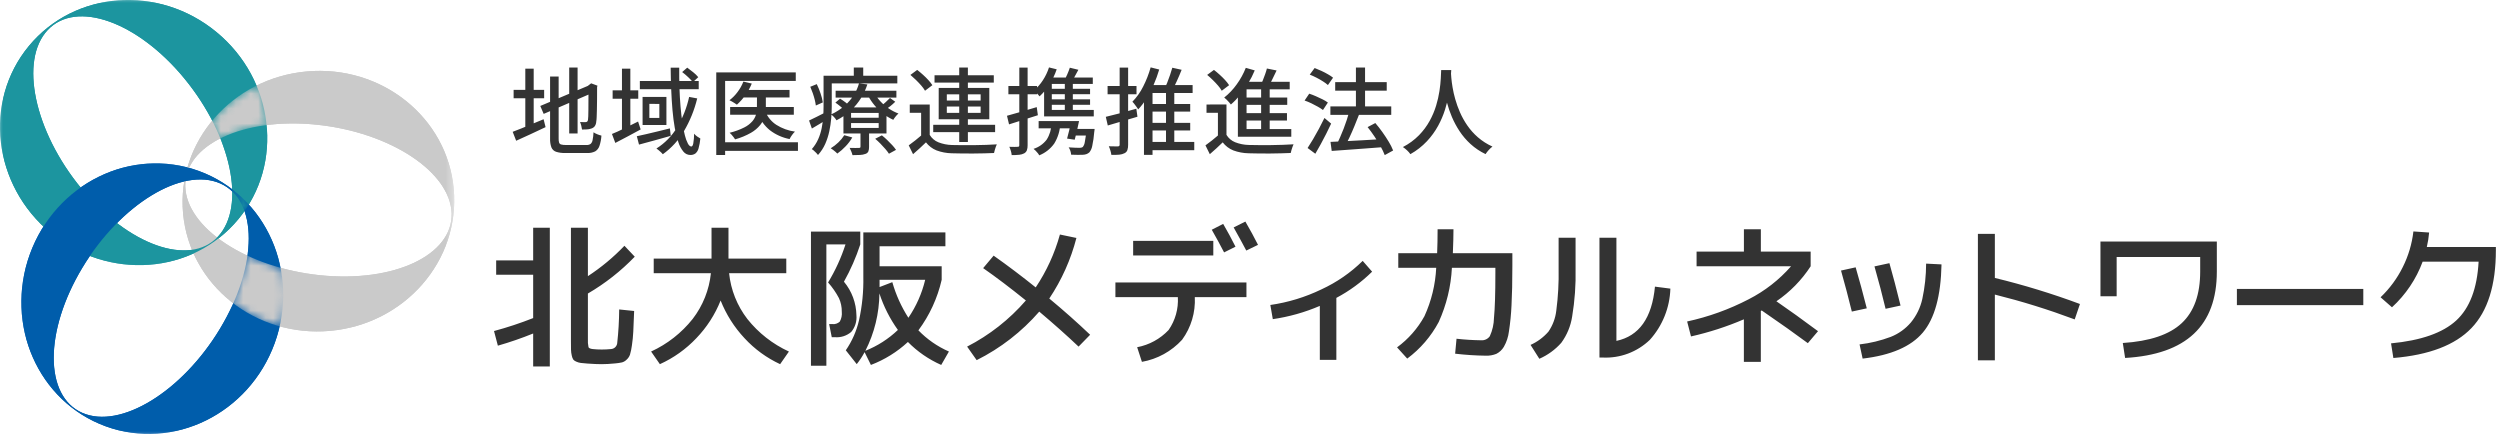 <svg width="334" height="58" viewBox="0 0 334 58" fill="none" xmlns="http://www.w3.org/2000/svg">
<mask id="mask0_4_3" style="mask-type:luminance" maskUnits="userSpaceOnUse" x="0" y="0" width="61" height="58">
<path d="M60.691 0H0V57.973H60.691V0Z" fill="white"/>
</mask>
<g mask="url(#mask0_4_3)">
<path d="M40.973 9.546C30.987 10.448 23.592 18.939 24.457 28.509C25.322 38.08 34.119 45.106 44.106 44.204C54.092 43.302 61.487 34.811 60.622 25.24C59.757 15.67 50.96 8.646 40.973 9.546ZM42.799 36.774C32.974 35.771 24.896 30.454 24.755 24.9C24.614 19.346 32.465 15.656 42.29 16.659C52.116 17.663 60.194 22.979 60.335 28.533C60.476 34.087 52.625 37.777 42.799 36.774Z" fill="#CACACA"/>
<path d="M6.775 31.127C14.507 37.515 25.735 36.681 31.853 29.271C37.972 21.862 36.665 10.679 28.931 4.294C21.197 -2.091 9.974 -1.26 3.854 6.15C-2.265 13.559 -0.954 24.745 6.775 31.127ZM24.635 10.494C30.913 18.118 32.911 27.579 29.103 31.625C25.294 35.671 17.12 32.769 10.844 25.143C4.568 17.518 2.57 8.057 6.376 4.011C10.182 -0.035 18.357 2.867 24.635 10.492" fill="#1C959F"/>
<path d="M3.997 33.942C0.564 43.364 5.098 53.668 14.13 56.959C23.162 60.249 33.261 55.278 36.694 45.857C40.128 36.435 35.593 26.131 26.561 22.841C17.53 19.55 7.43 24.521 3.997 33.942ZM29.414 43.879C24.325 52.343 16.077 57.39 10.991 55.155C5.904 52.92 5.907 44.244 10.995 35.78C16.084 27.316 24.332 22.269 29.418 24.505C34.505 26.74 34.502 35.415 29.413 43.879" fill="#005DAB"/>
<path d="M40.973 9.546C30.987 10.448 23.592 18.939 24.457 28.509C25.322 38.08 34.119 45.106 44.106 44.204C54.092 43.302 61.487 34.811 60.622 25.24C59.757 15.67 50.96 8.646 40.973 9.546ZM42.799 36.774C32.974 35.771 24.896 30.454 24.755 24.9C24.614 19.346 32.465 15.656 42.29 16.659C52.116 17.663 60.194 22.979 60.335 28.533C60.476 34.087 52.625 37.777 42.799 36.774Z" fill="#CACACA"/>
</g>
<mask id="mask1_4_3" style="mask-type:luminance" maskUnits="userSpaceOnUse" x="0" y="0" width="36" height="36">
<path d="M28.258 16.239C29.927 14.191 32.023 12.531 34.398 11.373C35.118 13.068 35.577 14.863 35.757 16.695C33.518 16.933 31.338 17.562 29.317 18.554C29.005 17.779 28.651 17.008 28.258 16.24M0 35.696H35.98V0H0V35.696Z" fill="white"/>
</mask>
<g mask="url(#mask1_4_3)">
<path d="M6.775 31.127C14.507 37.515 25.735 36.681 31.853 29.271C37.972 21.862 36.665 10.679 28.931 4.294C21.197 -2.091 9.974 -1.26 3.854 6.15C-2.265 13.559 -0.954 24.745 6.775 31.127ZM24.635 10.494C30.913 18.118 32.911 27.579 29.103 31.625C25.294 35.671 17.12 32.769 10.844 25.143C4.568 17.518 2.57 8.057 6.376 4.011C10.182 -0.035 18.357 2.867 24.635 10.492" fill="#1C959F"/>
</g>
<mask id="mask2_4_3" style="mask-type:luminance" maskUnits="userSpaceOnUse" x="2" y="21" width="37" height="37">
<path d="M31.054 40.433C31.969 38.418 32.601 36.286 32.932 34.097C34.445 34.806 36.017 35.381 37.631 35.816C38.14 38.401 38.094 41.066 37.497 43.633C35.159 43.003 32.97 41.915 31.056 40.432M31.036 25.772C31.036 25.553 31.03 25.332 31.017 25.107C31.846 25.734 32.616 26.436 33.317 27.204C33.085 27.59 32.837 27.968 32.571 28.34C32.265 27.376 31.739 26.496 31.035 25.77M2.576 57.974H38.115V21.553H2.576V57.974Z" fill="white"/>
</mask>
<g mask="url(#mask2_4_3)">
<path d="M3.997 33.942C0.565 43.364 5.099 53.668 14.131 56.958C23.162 60.249 33.262 55.278 36.695 45.857C40.129 36.435 35.594 26.131 26.562 22.841C17.53 19.55 7.431 24.521 3.997 33.942ZM29.415 43.879C24.326 52.343 16.078 57.39 10.992 55.155C5.905 52.92 5.907 44.244 10.996 35.78C16.084 27.316 24.333 22.269 29.419 24.505C34.505 26.74 34.503 35.415 29.414 43.879" fill="#005DAB"/>
</g>
<path d="M71.231 30.426H73.455V48.962H71.231V44.555C69.689 45.181 68.115 45.724 66.515 46.182L66 44.225C67.775 43.748 69.522 43.17 71.231 42.495V36.708H66.288V34.792H71.231V30.426ZM80.396 46.697C80.809 46.697 81.221 46.676 81.632 46.635C81.836 46.622 82.03 46.54 82.18 46.401C82.33 46.262 82.427 46.075 82.456 45.873C82.623 44.368 82.713 42.856 82.723 41.342L84.721 41.548C84.68 42.715 84.642 43.63 84.607 44.294C84.576 44.918 84.515 45.54 84.421 46.158C84.368 46.573 84.282 46.984 84.165 47.386C84.074 47.639 83.922 47.866 83.722 48.045C83.551 48.22 83.339 48.348 83.104 48.416C82.809 48.479 82.51 48.524 82.208 48.55C81.522 48.619 80.904 48.653 80.355 48.653C79.874 48.653 79.25 48.626 78.481 48.571C78.082 48.543 77.784 48.516 77.585 48.488C77.378 48.459 77.177 48.4 76.987 48.313C76.832 48.256 76.694 48.16 76.586 48.035C76.491 47.873 76.425 47.695 76.39 47.51C76.328 47.254 76.294 46.991 76.287 46.727C76.28 46.46 76.277 46.072 76.277 45.564V30.426H78.543V36.893C80.319 35.732 81.957 34.37 83.424 32.836L84.803 34.294C82.953 36.215 80.847 37.87 78.543 39.214V45.255C78.519 45.634 78.546 46.015 78.625 46.388C78.68 46.511 78.865 46.593 79.181 46.635C79.585 46.678 79.99 46.698 80.396 46.697ZM87.337 36.502V34.545H95.06V30.426H97.325V34.545H105.048V36.502H97.408C97.636 38.728 98.481 40.846 99.848 42.619C101.331 44.483 103.233 45.973 105.399 46.967L104.225 48.653C102.426 47.82 100.81 46.64 99.467 45.183C98.097 43.719 97.014 42.012 96.275 40.148C95.53 42.021 94.428 43.73 93.031 45.183C91.648 46.645 89.994 47.824 88.16 48.653L86.987 46.964C89.152 45.971 91.054 44.481 92.537 42.616C93.903 40.845 94.748 38.727 94.977 36.502H87.337ZM119.959 44.081C118.891 42.59 118.057 40.944 117.488 39.2C117.464 41.866 116.823 44.49 115.614 46.866C117.228 46.225 118.703 45.28 119.959 44.081ZM121.36 42.454C122.411 40.914 123.171 39.196 123.605 37.383H117.509V38.351L119.213 37.696C119.691 39.379 120.415 40.982 121.36 42.454ZM112.463 41.651C112.472 41.022 112.342 40.4 112.082 39.828C111.685 39.075 111.198 38.373 110.632 37.738C111.604 36.139 112.385 34.431 112.959 32.651H110.403V48.859H108.344V30.941H114.934V32.651C114.37 34.379 113.639 36.048 112.751 37.635C113.803 38.897 114.391 40.481 114.419 42.124C114.455 42.523 114.411 42.924 114.292 43.306C114.172 43.688 113.978 44.042 113.721 44.349C113.422 44.604 113.074 44.798 112.699 44.918C112.324 45.038 111.928 45.083 111.536 45.049H111.124L110.774 43.298H111.186C111.368 43.321 111.553 43.303 111.727 43.246C111.901 43.189 112.061 43.094 112.195 42.969C112.417 42.567 112.511 42.107 112.463 41.651ZM126.307 31.044V32.898H117.509V35.575H125.808V37.383C125.25 39.824 124.191 42.123 122.698 44.133C123.86 45.334 125.245 46.296 126.776 46.964L125.747 48.756C124.083 48.023 122.574 46.982 121.298 45.687C119.861 47.017 118.183 48.059 116.353 48.756L115.511 47.047C115.21 47.611 114.859 48.148 114.46 48.648L112.998 46.799C113.836 45.58 114.437 44.215 114.769 42.773C115.188 40.87 115.38 38.924 115.341 36.975V31.044H126.307ZM137.062 40.147C134.969 38.457 133.065 37.015 131.348 35.822L132.749 34.154C134.616 35.472 136.49 36.886 138.371 38.397C139.819 36.23 140.911 33.845 141.605 31.332L143.809 31.79C143.065 34.673 141.84 37.41 140.184 39.884C142.091 41.463 143.91 43.076 145.642 44.724L144.097 46.307C142.518 44.811 140.767 43.252 138.845 41.632C136.509 44.32 133.668 46.524 130.483 48.117L129.207 46.307C132.191 44.774 134.855 42.682 137.053 40.147H137.062ZM161.891 30.694L163.415 29.911C163.992 30.903 164.541 31.919 165.063 32.959L163.539 33.721C163.044 32.76 162.495 31.751 161.891 30.694ZM164.816 30.385L166.381 29.602C167.026 30.715 167.589 31.751 168.07 32.712L166.504 33.474C166.093 32.692 165.53 31.662 164.816 30.385ZM151.388 34.133V32.177H162.097V34.133H151.388ZM149.019 37.738H166.525V39.694H159.626C159.731 41.732 159.131 43.745 157.927 45.392C156.512 46.94 154.626 47.978 152.561 48.344L151.923 46.388C153.531 46.084 155.001 45.28 156.124 44.091C157.018 42.806 157.454 41.257 157.36 39.694H149.019V37.738ZM169.717 40.745C172.084 40.406 174.384 39.704 176.537 38.664C178.582 37.722 180.449 36.433 182.056 34.854L183.315 36.296C181.9 37.689 180.291 38.868 178.537 39.797V48.076H176.328V40.868C174.321 41.73 172.209 42.325 170.047 42.639L169.717 40.745ZM192.063 30.632H194.184C194.184 31.442 194.157 32.506 194.102 33.825H202.052V35.472C202.052 37.628 202.014 39.406 201.937 40.806C201.885 41.968 201.77 43.127 201.594 44.276C201.508 45.002 201.277 45.702 200.914 46.336C200.677 46.737 200.33 47.062 199.915 47.273C199.468 47.453 198.987 47.538 198.505 47.52C197.135 47.502 195.767 47.413 194.406 47.252L194.592 45.255C195.686 45.379 196.786 45.447 197.887 45.461C198.11 45.477 198.333 45.435 198.535 45.34C198.737 45.244 198.911 45.098 199.04 44.915C199.391 44.145 199.58 43.31 199.596 42.464C199.72 41.194 199.782 39.207 199.782 36.502V35.781H193.974C193.848 38.283 193.25 40.739 192.213 43.02C191.19 44.941 189.753 46.611 188.006 47.909L186.646 46.408C188.156 45.301 189.406 43.878 190.308 42.238C191.237 40.205 191.77 38.014 191.878 35.781H186.811V33.825H192.001C192.042 32.863 192.063 31.799 192.063 30.632ZM213.688 31.765H215.953V45.543C218.988 44.898 220.704 42.481 221.102 38.294L223.162 38.561C223.086 41.093 222.116 43.516 220.423 45.399C219.586 46.205 218.594 46.83 217.506 47.238C216.419 47.645 215.26 47.825 214.1 47.767H213.688V31.765ZM208.23 31.765H210.496V35.884C210.545 38.032 210.391 40.18 210.038 42.299C209.842 43.566 209.344 44.767 208.586 45.801C207.776 46.716 206.776 47.443 205.656 47.932L204.482 46.079C205.397 45.668 206.212 45.064 206.871 44.307C207.446 43.47 207.806 42.505 207.921 41.496C208.165 39.636 208.268 37.76 208.23 35.884V31.765ZM226.663 33.618H232.986V30.632H235.251V33.618H241.903V35.575C240.703 37.422 239.147 39.011 237.327 40.25C239.005 41.404 240.858 42.735 242.887 44.246L241.528 45.847C239.922 44.653 237.869 43.198 235.37 41.481L235.246 41.543V48.344H232.981V42.66C230.702 43.639 228.337 44.405 225.917 44.948L225.402 42.95C228.26 42.331 231.024 41.333 233.619 39.985C235.77 38.888 237.692 37.392 239.283 35.577H226.663V33.618ZM257.327 35.22L259.386 35.323C259.304 39.525 258.47 42.563 256.884 44.437C255.298 46.311 252.62 47.468 248.848 47.909L248.437 46.014C249.863 45.85 251.263 45.511 252.607 45.005C253.647 44.593 254.57 43.932 255.295 43.08C256.041 42.17 256.563 41.098 256.819 39.949C257.155 38.397 257.326 36.813 257.329 35.225L257.327 35.22ZM245.958 36.147L247.915 35.715C248.409 37.404 248.905 39.23 249.402 41.193L247.404 41.626C246.964 39.816 246.482 37.992 245.961 36.152L245.958 36.147ZM250.427 35.591L252.425 35.159C252.878 36.738 253.374 38.625 253.913 40.822L251.915 41.255C251.488 39.459 250.993 37.573 250.43 35.596L250.427 35.591ZM264.247 31.243H266.512V37.133C270.367 38.067 274.164 39.229 277.881 40.614L277.181 42.673C273.691 41.365 270.129 40.257 266.512 39.355V48.138H264.247V31.243ZM280.62 32.273H296.169V36.289C296.169 43.511 292.085 47.355 283.915 47.822L283.606 45.825C287.217 45.591 289.843 44.706 291.484 43.168C293.125 41.63 293.945 39.337 293.945 36.289V34.333H282.785V39.584H280.622L280.62 32.273ZM298.849 40.765V38.603H315.737V40.765H298.849ZM331.142 34.957H323.666C322.804 37.286 321.399 39.376 319.568 41.053L318.044 39.715C319.26 38.556 320.263 37.193 321.009 35.688C321.758 34.194 322.239 32.581 322.43 30.921L324.531 31.065C324.475 31.717 324.372 32.364 324.222 33.001H333.449V33.413C333.449 38.095 332.361 41.568 330.184 43.834C328.008 46.099 324.531 47.431 319.753 47.829L319.444 45.873C323.453 45.491 326.357 44.472 328.156 42.814C329.954 41.157 330.95 38.538 331.142 34.957Z" fill="#333333"/>
<path d="M76.046 9.025H77.166V17.835H76.046V9.025ZM72.182 14.156L78.853 11.341L79.293 12.348L72.635 15.217L72.182 14.156ZM73.491 10.221H74.635V18.528C74.628 18.708 74.649 18.889 74.698 19.063C74.72 19.123 74.756 19.176 74.804 19.218C74.851 19.26 74.908 19.29 74.97 19.304C75.169 19.354 75.374 19.377 75.579 19.371H78.362C78.55 19.384 78.738 19.335 78.897 19.232C79.041 19.101 79.136 18.925 79.167 18.732C79.239 18.384 79.281 18.03 79.293 17.675C79.453 17.781 79.624 17.87 79.803 17.939C79.98 18.014 80.163 18.073 80.35 18.116C80.323 18.587 80.234 19.052 80.086 19.5C79.987 19.802 79.785 20.059 79.514 20.224C79.18 20.387 78.81 20.462 78.439 20.441H75.505C75.094 20.455 74.683 20.4 74.291 20.277C74.151 20.23 74.023 20.153 73.915 20.052C73.808 19.951 73.723 19.828 73.667 19.691C73.534 19.314 73.474 18.915 73.491 18.515V10.221ZM78.626 11.479H78.525L78.764 11.295L78.978 11.132L79.822 11.446L79.771 11.639C79.771 12.234 79.769 12.786 79.766 13.293C79.762 13.8 79.755 14.253 79.746 14.652C79.738 15.051 79.727 15.387 79.715 15.659C79.71 15.859 79.691 16.059 79.658 16.256C79.649 16.478 79.577 16.692 79.45 16.873C79.332 17.019 79.172 17.124 78.992 17.175C78.798 17.246 78.594 17.284 78.388 17.29C78.153 17.302 77.943 17.309 77.759 17.308C77.737 17.132 77.703 16.958 77.657 16.787C77.617 16.621 77.562 16.459 77.493 16.302C77.619 16.311 77.757 16.315 77.909 16.315H78.223C78.3 16.317 78.375 16.296 78.439 16.255C78.506 16.19 78.547 16.103 78.554 16.01C78.578 15.856 78.59 15.701 78.592 15.545C78.6 15.31 78.606 15.001 78.61 14.619C78.614 14.237 78.616 13.781 78.617 13.253C78.623 12.725 78.626 12.134 78.626 11.479ZM68.62 12.008H72.698V13.126H68.62V12.008ZM70.181 9.176H71.301V17.433H70.181V9.176ZM68.494 17.609C68.83 17.483 69.222 17.33 69.672 17.151C70.121 16.972 70.599 16.774 71.106 16.558L72.624 15.929L72.888 16.986C72.217 17.305 71.537 17.624 70.849 17.943C70.161 18.262 69.531 18.549 68.96 18.804L68.494 17.609ZM81.848 12.071H85.271V13.191H81.848V12.071ZM83.094 9.176H84.214V17.621H83.094V9.176ZM81.757 17.898C82.202 17.722 82.736 17.481 83.359 17.175C83.983 16.869 84.612 16.556 85.247 16.237L85.591 17.294C85.02 17.605 84.439 17.917 83.847 18.232C83.255 18.547 82.708 18.835 82.205 19.095L81.757 17.898ZM85.483 10.825H93.349V11.92H85.485L85.483 10.825ZM85.08 18.2C85.449 18.124 85.873 18.029 86.351 17.917L87.881 17.552C88.423 17.422 88.962 17.29 89.498 17.154L89.612 18.149C88.874 18.359 88.134 18.566 87.391 18.771C86.649 18.976 85.976 19.159 85.371 19.319L85.08 18.2ZM89.599 9.038H90.743C90.734 9.961 90.745 10.861 90.775 11.738C90.805 12.615 90.853 13.446 90.919 14.23C90.986 15.014 91.068 15.734 91.165 16.389C91.245 16.959 91.356 17.524 91.499 18.081C91.59 18.463 91.725 18.833 91.902 19.183C92.044 19.443 92.2 19.573 92.368 19.573C92.477 19.573 92.561 19.441 92.619 19.176C92.694 18.742 92.733 18.302 92.734 17.86C92.85 18.002 92.986 18.126 93.136 18.231C93.273 18.331 93.417 18.422 93.565 18.503C93.528 18.95 93.448 19.392 93.326 19.824C93.26 20.087 93.116 20.325 92.911 20.503C92.709 20.646 92.465 20.716 92.219 20.705C92.043 20.703 91.869 20.662 91.711 20.585C91.552 20.507 91.413 20.395 91.303 20.258C91.002 19.884 90.773 19.457 90.629 18.999C90.42 18.377 90.26 17.74 90.151 17.093C90.021 16.363 89.918 15.562 89.842 14.69C89.767 13.818 89.71 12.903 89.672 11.944C89.633 10.988 89.609 10.02 89.601 9.038H89.599ZM91.134 9.629L91.814 9.038C92.074 9.222 92.347 9.432 92.632 9.667C92.872 9.857 93.091 10.072 93.286 10.309L92.569 10.976C92.374 10.736 92.161 10.511 91.933 10.302C91.681 10.063 91.417 9.838 91.14 9.629H91.134ZM92.065 12.947L93.148 13.149C92.777 14.684 92.181 16.155 91.38 17.516C90.663 18.731 89.701 19.783 88.555 20.605C88.486 20.517 88.409 20.435 88.326 20.359C88.219 20.262 88.109 20.166 87.997 20.069C87.885 19.972 87.786 19.896 87.7 19.84C88.83 19.129 89.776 18.161 90.462 17.016C91.214 15.757 91.756 14.384 92.068 12.952L92.065 12.947ZM86.754 13.879V15.758H88.088V13.883L86.754 13.879ZM85.848 12.947H89.034V16.698H85.85L85.848 12.947ZM99.214 12.016H105.482V13.023H99.216L99.214 12.016ZM97.547 14.299H106.055V15.328H97.547V14.299ZM101.134 12.398H102.317V14.425C102.317 14.814 102.262 15.202 102.154 15.577C102.03 15.986 101.829 16.368 101.562 16.703C101.218 17.122 100.8 17.474 100.329 17.741C99.661 18.12 98.949 18.414 98.21 18.618C98.148 18.518 98.081 18.421 98.008 18.328C97.924 18.219 97.836 18.11 97.744 18.001C97.665 17.905 97.576 17.816 97.48 17.737C98.158 17.577 98.815 17.338 99.437 17.025C99.854 16.819 100.226 16.532 100.532 16.182C100.753 15.919 100.916 15.613 101.011 15.283C101.086 14.999 101.124 14.707 101.125 14.414L101.134 12.398ZM99.317 10.9L100.437 11.165C100.209 11.722 99.915 12.25 99.562 12.738C99.24 13.195 98.867 13.613 98.449 13.984C98.353 13.912 98.255 13.845 98.152 13.783C98.031 13.706 97.909 13.633 97.787 13.562C97.68 13.498 97.569 13.441 97.454 13.393C97.871 13.076 98.24 12.7 98.549 12.278C98.867 11.856 99.125 11.392 99.317 10.9ZM102.275 14.957C102.575 15.664 103.08 16.266 103.726 16.683C104.478 17.157 105.324 17.464 106.205 17.584C106.058 17.726 105.925 17.882 105.808 18.049C105.686 18.216 105.579 18.393 105.488 18.578C104.522 18.393 103.613 17.984 102.836 17.382C102.127 16.797 101.582 16.038 101.255 15.18L102.275 14.957ZM95.692 9.67H106.315V10.815H96.876V20.705H95.692V9.67ZM96.422 19.009H106.606V20.153H96.422V19.009ZM111.64 12.125H119.758V13.04H111.639L111.64 12.125ZM111.602 13.711L112.232 13.182C112.484 13.334 112.728 13.499 112.962 13.678C113.176 13.836 113.378 14.011 113.566 14.201L112.911 14.793C112.726 14.603 112.531 14.424 112.325 14.258C112.077 14.05 111.836 13.867 111.601 13.707L111.602 13.711ZM116.925 18.54L117.819 18.082C118.066 18.278 118.304 18.486 118.53 18.706C118.769 18.935 118.994 19.164 119.204 19.392C119.389 19.588 119.558 19.799 119.708 20.022L118.764 20.538C118.619 20.317 118.459 20.107 118.285 19.909C118.084 19.674 117.866 19.436 117.631 19.197C117.396 18.957 117.161 18.738 116.925 18.54ZM113.703 16.438V17.093H117.391V16.438H113.703ZM113.703 15.092V15.733H117.391V15.092H113.703ZM112.683 14.349H118.435V17.835H112.683V14.349ZM112.798 18.062L113.868 18.364C113.618 18.796 113.316 19.195 112.968 19.554C112.633 19.91 112.264 20.233 111.867 20.517C111.79 20.433 111.708 20.355 111.621 20.284C111.515 20.195 111.406 20.107 111.293 20.02C111.196 19.942 111.093 19.872 110.984 19.811C111.356 19.586 111.701 19.32 112.014 19.018C112.314 18.734 112.578 18.413 112.798 18.062ZM118.902 13.09L119.607 13.594C119.401 13.799 119.185 13.992 118.958 14.173C118.729 14.357 118.517 14.513 118.322 14.639L117.693 14.173C117.915 14.006 118.13 13.827 118.335 13.639C118.57 13.424 118.759 13.242 118.902 13.09ZM116.849 12.486C117.074 12.883 117.347 13.251 117.662 13.581C117.994 13.934 118.366 14.249 118.769 14.518C119.164 14.784 119.588 15.002 120.035 15.166C119.898 15.287 119.771 15.419 119.657 15.562C119.54 15.702 119.434 15.851 119.343 16.009C118.871 15.794 118.425 15.526 118.015 15.208C117.59 14.88 117.202 14.506 116.857 14.094C116.517 13.689 116.219 13.249 115.968 12.783L116.849 12.486ZM114.962 17.42H116.106V19.622C116.114 19.83 116.082 20.038 116.011 20.233C115.971 20.313 115.916 20.383 115.848 20.439C115.78 20.496 115.701 20.538 115.616 20.563C115.388 20.646 115.148 20.692 114.905 20.701C114.624 20.718 114.286 20.727 113.892 20.727C113.852 20.556 113.797 20.39 113.728 20.229C113.652 20.048 113.581 19.891 113.514 19.758C113.791 19.766 114.047 19.77 114.282 19.77C114.517 19.77 114.676 19.767 114.76 19.762C114.815 19.767 114.87 19.754 114.917 19.724C114.934 19.706 114.946 19.684 114.954 19.66C114.962 19.636 114.964 19.611 114.962 19.586V17.42ZM114.76 11.14L115.88 11.278C115.673 11.905 115.396 12.507 115.053 13.071C114.682 13.677 114.231 14.229 113.712 14.714C113.127 15.257 112.468 15.714 111.756 16.073C111.663 15.916 111.554 15.771 111.428 15.639C111.311 15.506 111.175 15.39 111.026 15.295C111.691 14.988 112.31 14.588 112.863 14.107C113.341 13.688 113.754 13.203 114.091 12.665C114.387 12.192 114.612 11.678 114.76 11.14ZM110.607 10.12H119.883V11.14H110.607V10.12ZM110.028 10.12H111.123V14.185C111.123 14.681 111.1 15.214 111.053 15.787C111.005 16.373 110.919 16.956 110.796 17.531C110.673 18.116 110.489 18.686 110.248 19.232C110.007 19.771 109.682 20.268 109.285 20.705C109.218 20.608 109.141 20.517 109.056 20.434C108.949 20.329 108.843 20.229 108.738 20.133C108.654 20.051 108.558 19.981 108.455 19.925C108.806 19.528 109.095 19.08 109.31 18.596C109.52 18.124 109.676 17.63 109.776 17.124C109.876 16.625 109.943 16.121 109.978 15.613C110.011 15.114 110.028 14.639 110.028 14.185V10.12ZM114.068 9.025H115.327V10.712H114.068V9.025ZM108.253 11.593L109.122 11.24C109.322 11.654 109.495 12.081 109.638 12.518C109.769 12.897 109.866 13.286 109.927 13.682L108.996 14.097C108.964 13.841 108.915 13.587 108.852 13.336C108.78 13.047 108.692 12.751 108.587 12.448C108.483 12.146 108.371 11.86 108.253 11.593ZM108.09 16.101C108.375 15.975 108.713 15.811 109.103 15.61C109.494 15.409 109.899 15.203 110.317 14.993L110.594 15.887C110.242 16.116 109.883 16.336 109.519 16.548C109.154 16.76 108.804 16.968 108.468 17.172L108.09 16.101ZM124.212 13.961V18.503H123.062V15.071H121.544V13.963L124.212 13.961ZM124.212 18.026C124.48 18.47 124.884 18.815 125.364 19.008C125.94 19.234 126.551 19.357 127.17 19.373C127.531 19.381 127.969 19.388 128.486 19.392C129.002 19.397 129.543 19.397 130.109 19.392C130.675 19.388 131.227 19.375 131.765 19.355C132.303 19.334 132.773 19.311 133.175 19.286C133.122 19.395 133.076 19.506 133.036 19.62C132.985 19.756 132.94 19.898 132.902 20.045C132.864 20.192 132.831 20.324 132.802 20.442C132.432 20.459 132.003 20.473 131.512 20.486C131.022 20.499 130.51 20.507 129.977 20.51C129.448 20.514 128.938 20.512 128.448 20.503C127.957 20.495 127.527 20.487 127.157 20.478C126.462 20.465 125.774 20.336 125.122 20.095C124.562 19.87 124.074 19.498 123.709 19.018C123.44 19.279 123.165 19.539 122.884 19.799C122.602 20.059 122.303 20.326 121.984 20.6L121.406 19.419C121.674 19.226 121.964 19.008 122.274 18.764C122.584 18.521 122.882 18.273 123.168 18.022L124.212 18.026ZM121.632 10.007L122.538 9.34C122.79 9.533 123.048 9.749 123.313 9.989C123.578 10.228 123.819 10.467 124.036 10.706C124.231 10.915 124.408 11.141 124.565 11.38L123.583 12.123C123.44 11.878 123.274 11.648 123.085 11.436C122.872 11.19 122.635 10.94 122.376 10.687C122.116 10.433 121.869 10.207 121.632 10.007ZM124.854 10.057H132.771V11.039H124.854V10.057ZM124.678 16.673H132.947V17.654H124.678V16.673ZM128.152 9.021H129.309V18.975H128.152V9.021ZM126.495 14.236V15.079H131.013V14.236H126.495ZM126.495 12.6V13.43H131.013V12.6H126.495ZM125.412 11.744H132.171V15.935H125.408L125.412 11.744ZM140.146 9.007L141.176 9.259C140.934 9.968 140.609 10.647 140.207 11.279C139.841 11.868 139.396 12.403 138.885 12.871C138.835 12.804 138.763 12.72 138.671 12.619L138.394 12.316C138.315 12.227 138.229 12.145 138.137 12.07C138.601 11.685 139.003 11.231 139.328 10.723C139.678 10.191 139.953 9.614 140.146 9.007ZM142.927 9.045L144.072 9.322C143.904 9.649 143.732 9.965 143.556 10.271C143.379 10.577 143.216 10.844 143.065 11.072L142.149 10.808C142.311 10.527 142.456 10.237 142.584 9.939C142.729 9.607 142.844 9.31 142.927 9.05V9.045ZM140.008 13.267H145.633V13.997H140.008V13.267ZM138.762 16.174H143.406V17.143H138.762V16.174ZM140.008 11.867H145.633V12.585H140.008V11.867ZM142.26 10.747H143.33V15.039H142.26V10.747ZM143.393 17.229H145.558V18.11H143.141L143.393 17.229ZM145.143 17.229H146.238L146.225 17.392C146.219 17.486 146.206 17.578 146.187 17.669C146.141 18.285 146.053 18.897 145.923 19.5C145.868 19.81 145.738 20.102 145.545 20.35C145.431 20.453 145.298 20.534 145.155 20.589C144.997 20.644 144.832 20.674 144.664 20.677C144.505 20.686 144.285 20.69 144.004 20.69C143.723 20.69 143.423 20.682 143.104 20.667C143.091 20.496 143.057 20.327 143.003 20.164C142.951 19.994 142.874 19.833 142.774 19.686C143.079 19.711 143.366 19.727 143.636 19.736C143.905 19.744 144.096 19.748 144.208 19.748C144.363 19.764 144.518 19.728 144.652 19.648C144.802 19.456 144.898 19.228 144.929 18.986C145.032 18.452 145.104 17.912 145.145 17.37L145.143 17.229ZM140.473 16.512H141.656C141.618 17.456 141.339 18.374 140.845 19.18C140.341 19.887 139.644 20.434 138.837 20.755C138.789 20.648 138.725 20.549 138.648 20.46C138.555 20.346 138.459 20.237 138.359 20.133C138.275 20.042 138.182 19.96 138.082 19.887C138.778 19.668 139.389 19.24 139.831 18.66C140.243 18.019 140.465 17.275 140.473 16.514V16.512ZM140.347 10.357H145.998V11.213H139.58L140.347 10.357ZM139.492 11.313L140.521 10.407V15.117H139.492V11.313ZM139.492 14.687H146.128V15.555H139.492V14.687ZM134.533 15.467C135.036 15.333 135.643 15.161 136.352 14.951L138.509 14.311L138.66 15.394L136.653 16.03L134.808 16.616L134.533 15.467ZM134.721 11.49H138.548V12.597H134.721V11.49ZM136.181 9.035H137.289V19.396C137.298 19.631 137.264 19.866 137.188 20.088C137.117 20.261 136.988 20.403 136.823 20.491C136.621 20.595 136.401 20.658 136.175 20.677C135.838 20.71 135.5 20.725 135.162 20.722C135.147 20.536 135.111 20.353 135.054 20.175C135 19.983 134.931 19.796 134.847 19.614C135.099 19.623 135.328 19.627 135.534 19.627C135.74 19.627 135.882 19.623 135.962 19.614C136.02 19.619 136.078 19.604 136.125 19.57C136.145 19.547 136.16 19.519 136.168 19.49C136.177 19.461 136.18 19.43 136.176 19.399L136.181 9.035ZM143.104 16.172H144.161C144.077 16.591 143.982 17.03 143.877 17.488C143.772 17.945 143.673 18.338 143.582 18.666L142.562 18.515C142.655 18.196 142.751 17.82 142.852 17.388C142.953 16.956 143.037 16.551 143.104 16.174V16.172ZM153.323 13.894H159.012V14.913H153.323V13.894ZM153.323 16.411H159.012V17.43H153.323V16.411ZM153.198 18.966H159.553V20.063H153.198V18.966ZM155.778 11.93H156.885V19.333H155.778V11.93ZM156.621 9.048L157.867 9.325C157.666 9.837 157.443 10.357 157.2 10.886C156.957 11.414 156.734 11.863 156.533 12.232L155.526 11.955C155.66 11.695 155.797 11.396 155.936 11.056C156.074 10.717 156.202 10.37 156.319 10.017C156.436 9.666 156.537 9.344 156.621 9.05V9.048ZM153.726 9L154.87 9.289C154.669 9.972 154.426 10.642 154.142 11.295C153.868 11.927 153.551 12.539 153.192 13.126C152.868 13.659 152.491 14.157 152.066 14.613C152.016 14.529 151.944 14.425 151.852 14.299C151.76 14.173 151.663 14.043 151.563 13.909C151.48 13.795 151.388 13.69 151.286 13.594C151.869 12.995 152.356 12.309 152.727 11.561C153.145 10.743 153.48 9.885 153.726 9ZM153.978 11.366H159.333V12.423H153.978V20.692H152.834V11.997L153.45 11.367L153.978 11.366ZM147.735 15.608C148.256 15.49 148.881 15.333 149.611 15.136C150.341 14.939 151.075 14.736 151.813 14.525L151.964 15.595C151.278 15.796 150.587 16 149.893 16.205L148 16.765L147.735 15.608ZM147.974 11.489H151.838V12.596H147.974V11.489ZM149.585 9.034H150.718V19.32C150.727 19.57 150.693 19.819 150.617 20.057C150.55 20.238 150.415 20.385 150.24 20.467C150.022 20.577 149.784 20.644 149.541 20.663C149.187 20.694 148.832 20.704 148.478 20.694C148.453 20.5 148.41 20.308 148.352 20.121C148.295 19.923 148.224 19.73 148.138 19.542C148.407 19.551 148.656 19.555 148.887 19.555H149.345C149.378 19.558 149.411 19.554 149.442 19.545C149.474 19.535 149.503 19.519 149.528 19.498C149.57 19.447 149.591 19.381 149.584 19.315L149.585 9.034ZM163.858 13.954V18.503H162.714V15.071H161.19V13.963L163.858 13.954ZM163.858 18.02C164.125 18.463 164.53 18.808 165.01 19.001C165.586 19.227 166.197 19.351 166.816 19.366C167.176 19.375 167.615 19.381 168.13 19.386C168.646 19.39 169.187 19.39 169.754 19.386C170.321 19.381 170.872 19.369 171.409 19.348C171.946 19.327 172.416 19.304 172.819 19.279C172.767 19.388 172.721 19.5 172.681 19.613C172.63 19.752 172.584 19.895 172.542 20.041C172.5 20.188 172.467 20.32 172.441 20.438C172.072 20.455 171.642 20.47 171.152 20.483C170.662 20.496 170.152 20.505 169.622 20.51C169.094 20.514 168.584 20.512 168.094 20.503C167.603 20.495 167.173 20.487 166.803 20.478C166.109 20.465 165.422 20.335 164.771 20.095C164.21 19.871 163.721 19.499 163.354 19.018C163.086 19.279 162.811 19.539 162.531 19.799C162.25 20.059 161.95 20.326 161.631 20.6L161.049 19.419C161.317 19.226 161.607 19.008 161.917 18.764C162.228 18.521 162.526 18.273 162.811 18.022L163.858 18.02ZM161.278 10.007L162.184 9.34C162.436 9.533 162.693 9.749 162.957 9.989C163.221 10.228 163.462 10.467 163.681 10.706C163.875 10.915 164.052 11.141 164.209 11.38L163.227 12.123C163.085 11.878 162.919 11.648 162.731 11.436C162.517 11.188 162.282 10.938 162.026 10.687C161.771 10.435 161.521 10.208 161.278 10.007ZM169.257 9.151L170.554 9.415C170.361 9.826 170.157 10.246 169.944 10.674C169.73 11.102 169.535 11.463 169.358 11.756L168.372 11.479C168.481 11.27 168.592 11.028 168.706 10.755C168.819 10.482 168.924 10.205 169.02 9.924C169.122 9.644 169.201 9.386 169.257 9.151ZM166.541 10.926H172.305V11.932H166.541V17.76H165.381V11.819L166.274 10.926H166.541ZM166.025 13.027H171.975V14.009H166.025V13.027ZM166.025 15.117H171.94V16.101H166.025V15.117ZM165.381 17.245H172.517V18.264H165.381V17.245ZM168.486 11.366H169.63V17.672H168.486V11.366ZM166.438 9.063L167.634 9.406C167.386 10.002 167.093 10.579 166.758 11.13C166.429 11.677 166.064 12.201 165.663 12.698C165.297 13.155 164.891 13.579 164.448 13.963C164.372 13.858 164.29 13.757 164.202 13.661C164.097 13.544 163.986 13.426 163.869 13.309C163.772 13.209 163.666 13.116 163.555 13.032C164.191 12.528 164.752 11.937 165.222 11.276C165.72 10.593 166.129 9.849 166.438 9.063ZM177.74 14.212H185.871V15.345H177.74V14.212ZM178.382 10.977H185.267V12.11H178.382V10.977ZM181.151 9.026H182.372V15.017H181.151V9.026ZM177.754 18.956C178.324 18.93 178.987 18.899 179.742 18.862C180.498 18.824 181.303 18.781 182.158 18.732L184.713 18.581L184.7 19.664C183.895 19.729 183.083 19.791 182.265 19.849L179.928 20.02L177.916 20.164L177.754 18.956ZM182.713 16.98L183.743 16.438C184.061 16.808 184.376 17.21 184.686 17.646C184.997 18.083 185.28 18.513 185.534 18.936C185.765 19.308 185.961 19.699 186.122 20.105L185.002 20.722C184.846 20.323 184.661 19.936 184.448 19.564C184.205 19.128 183.932 18.685 183.63 18.236C183.328 17.787 183.023 17.368 182.713 16.98ZM180.245 14.978L181.554 15.343C181.369 15.822 181.17 16.321 180.956 16.841C180.743 17.361 180.523 17.862 180.296 18.345C180.067 18.827 179.853 19.249 179.654 19.61L178.597 19.258C178.75 18.972 178.902 18.651 179.055 18.295C179.207 17.939 179.36 17.57 179.513 17.188C179.66 16.806 179.796 16.425 179.921 16.044C180.046 15.662 180.154 15.307 180.245 14.978ZM174.982 9.969L175.636 9.088C175.921 9.197 176.219 9.323 176.53 9.466C176.84 9.608 177.134 9.761 177.411 9.923C177.653 10.054 177.883 10.207 178.097 10.38L177.411 11.362C177.206 11.183 176.987 11.021 176.756 10.878C176.488 10.705 176.198 10.539 175.888 10.38C175.577 10.22 175.276 10.084 174.984 9.969H174.982ZM174.295 13.43L174.912 12.515C175.197 12.607 175.495 12.722 175.805 12.858C176.116 12.995 176.414 13.133 176.699 13.274C176.947 13.393 177.183 13.537 177.404 13.701L176.749 14.696C176.534 14.536 176.309 14.391 176.075 14.261C175.802 14.108 175.511 13.956 175.201 13.803C174.905 13.662 174.602 13.537 174.292 13.43H174.295ZM174.694 19.774C174.913 19.446 175.152 19.063 175.412 18.622C175.672 18.182 175.936 17.712 176.205 17.213C176.473 16.713 176.721 16.229 176.947 15.76L177.841 16.515C177.639 16.951 177.419 17.404 177.181 17.874C176.942 18.344 176.699 18.807 176.451 19.263C176.204 19.721 175.963 20.147 175.728 20.541L174.694 19.774ZM192.544 9.362H193.887C193.87 9.706 193.841 10.15 193.799 10.696C193.757 11.241 193.68 11.851 193.57 12.526C193.447 13.239 193.277 13.944 193.06 14.634C192.822 15.391 192.51 16.122 192.128 16.818C191.717 17.565 191.214 18.257 190.63 18.878C189.987 19.558 189.245 20.137 188.428 20.594C188.303 20.416 188.159 20.251 188 20.103C187.823 19.934 187.632 19.781 187.428 19.645C188.224 19.236 188.951 18.703 189.58 18.065C190.138 17.494 190.616 16.851 191.002 16.152C191.36 15.505 191.649 14.821 191.865 14.113C192.061 13.472 192.211 12.818 192.312 12.156C192.405 11.535 192.463 10.981 192.489 10.494C192.514 10.008 192.531 9.631 192.541 9.365L192.544 9.362ZM193.84 9.651C193.848 9.804 193.867 10.053 193.896 10.4C193.925 10.748 193.979 11.165 194.06 11.652C194.15 12.187 194.269 12.716 194.418 13.238C194.587 13.837 194.798 14.423 195.047 14.993C195.317 15.611 195.646 16.201 196.029 16.755C196.433 17.341 196.909 17.874 197.445 18.341C198.03 18.846 198.685 19.264 199.39 19.581C199.201 19.728 199.026 19.892 198.867 20.072C198.722 20.233 198.589 20.406 198.471 20.588C197.74 20.241 197.063 19.787 196.463 19.241C195.903 18.73 195.409 18.151 194.991 17.517C194.594 16.916 194.253 16.28 193.971 15.617C193.709 14.999 193.49 14.364 193.317 13.716C193.164 13.146 193.04 12.569 192.945 11.986C192.861 11.452 192.802 10.995 192.769 10.613C192.735 10.232 192.71 9.951 192.693 9.77L193.84 9.651Z" fill="#333333"/>
</svg>
